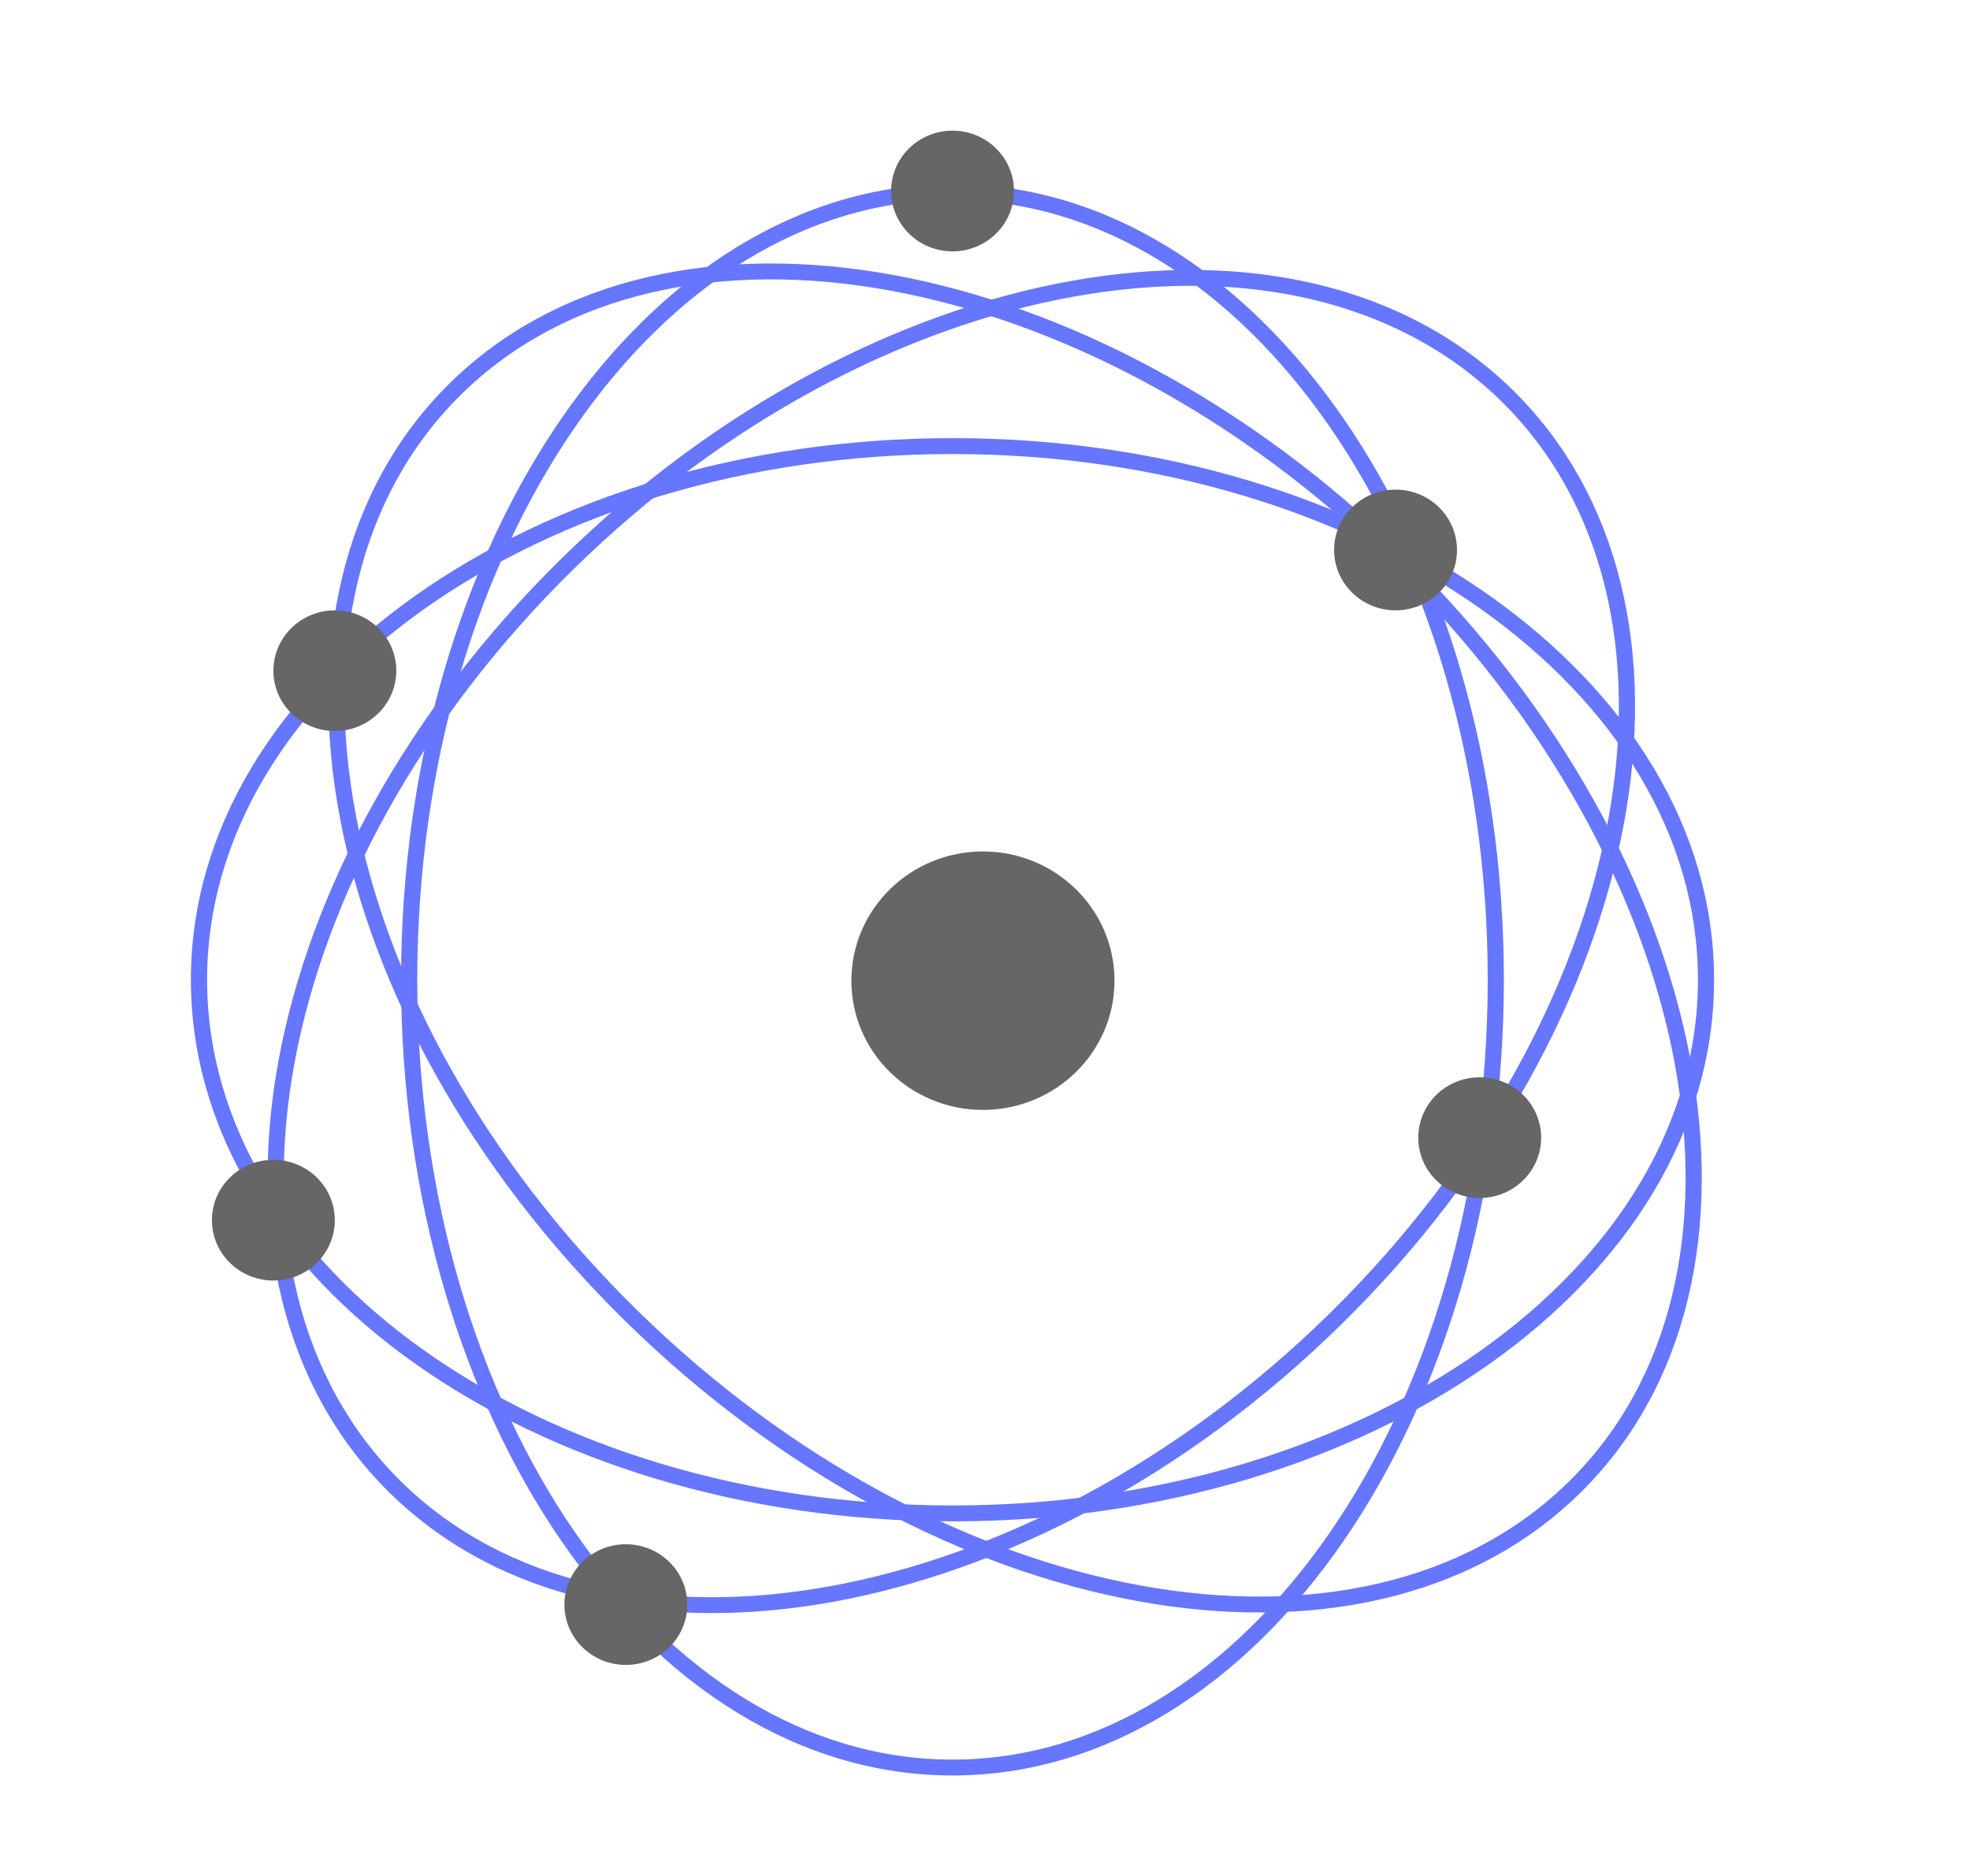 <svg width="42" height="40" viewBox="0 0 42 40" fill="none" xmlns="http://www.w3.org/2000/svg">
	<g opacity="0.6">
		<path fill-rule="evenodd" clip-rule="evenodd" d="M12.259 32.673C10.184 29.665 8.896 25.5 8.896 20.891C8.896 16.282 10.184 12.116 12.259 9.108C14.334 6.099 17.182 4.263 20.307 4.263C23.431 4.263 26.279 6.099 28.355 9.108C30.429 12.116 31.718 16.282 31.718 20.891C31.718 25.5 30.429 29.665 28.355 32.673C26.279 35.682 23.431 37.519 20.307 37.519C17.182 37.519 14.334 35.682 12.259 32.673ZM11.973 32.863C14.091 35.934 17.034 37.857 20.307 37.857C23.58 37.857 26.523 35.934 28.64 32.863C30.758 29.792 32.062 25.558 32.062 20.891C32.062 16.223 30.758 11.99 28.64 8.918C26.523 5.848 23.58 3.924 20.307 3.924C17.034 3.924 14.091 5.848 11.973 8.918C9.856 11.99 8.551 16.223 8.551 20.891C8.551 25.558 9.856 29.792 11.973 32.863Z" fill="#001AFF" />
		<path fill-rule="evenodd" clip-rule="evenodd" d="M24.313 33.806C20.711 33.15 16.844 31.14 13.572 27.926C10.3 24.712 8.255 20.913 7.586 17.375C6.918 13.836 7.628 10.576 9.838 8.405C12.048 6.234 15.366 5.537 18.969 6.194C22.57 6.851 26.438 8.86 29.709 12.074C32.981 15.287 35.026 19.087 35.695 22.625C36.364 26.164 35.654 29.424 33.444 31.595C31.234 33.766 27.916 34.463 24.313 33.806ZM24.25 34.139C27.928 34.81 31.374 34.107 33.688 31.834C36.001 29.562 36.717 26.176 36.034 22.563C35.351 18.949 33.268 15.09 29.953 11.834C26.639 8.578 22.71 6.532 19.032 5.861C15.354 5.19 11.907 5.893 9.594 8.166C7.28 10.438 6.565 13.824 7.247 17.437C7.93 21.051 10.014 24.91 13.328 28.166C16.643 31.422 20.571 33.468 24.25 34.139Z" fill="#001AFF" />
		<path fill-rule="evenodd" clip-rule="evenodd" d="M9.049 12.982C11.923 10.946 15.903 9.681 20.307 9.681C24.711 9.681 28.691 10.946 31.566 12.982C34.441 15.018 36.2 17.817 36.2 20.89C36.2 23.965 34.441 26.763 31.566 28.799C28.691 30.835 24.711 32.1 20.307 32.1C15.903 32.1 11.923 30.835 9.049 28.799C6.174 26.763 4.415 23.964 4.415 20.89C4.415 17.817 6.174 15.018 9.049 12.982ZM8.847 12.707C5.908 14.789 4.07 17.68 4.07 20.89C4.07 24.101 5.908 26.992 8.847 29.074C11.787 31.156 15.839 32.439 20.307 32.439C24.776 32.439 28.828 31.156 31.767 29.074C34.707 26.992 36.544 24.101 36.544 20.89C36.544 17.68 34.707 14.789 31.767 12.707C28.828 10.625 24.776 9.342 20.307 9.342C15.839 9.342 11.787 10.625 8.847 12.707Z" fill="#001AFF" />
		<path fill-rule="evenodd" clip-rule="evenodd" d="M6.282 22.646C6.937 19.122 8.964 15.342 12.214 12.149C15.464 8.956 19.312 6.966 22.899 6.323C26.488 5.679 29.798 6.385 32.008 8.556C34.219 10.728 34.937 13.979 34.282 17.505C33.627 21.029 31.601 24.809 28.351 28.002C25.101 31.195 21.253 33.185 17.665 33.828C14.077 34.472 10.767 33.766 8.556 31.595C6.346 29.423 5.628 26.172 6.282 22.646ZM5.943 22.586C5.275 26.185 5.999 29.562 8.312 31.834C10.626 34.106 14.063 34.818 17.727 34.161C21.392 33.504 25.301 31.477 28.595 28.241C31.888 25.006 33.952 21.166 34.621 17.565C35.29 13.966 34.565 10.589 32.252 8.317C29.939 6.044 26.502 5.333 22.838 5.99C19.173 6.647 15.263 8.675 11.97 11.91C8.677 15.145 6.612 18.985 5.943 22.586Z" fill="#001AFF" />
		<path d="M23.761 20.91C23.761 22.432 22.505 23.666 20.956 23.666C19.407 23.666 18.151 22.432 18.151 20.91C18.151 19.389 19.407 18.155 20.956 18.155C22.505 18.155 23.761 19.389 23.761 20.91Z" fill="black" />
		<path d="M21.618 4.073C21.618 4.784 21.031 5.36 20.308 5.36C19.584 5.36 18.998 4.784 18.998 4.073C18.998 3.362 19.584 2.786 20.308 2.786C21.031 2.786 21.618 3.362 21.618 4.073Z" fill="black" />
		<path d="M7.138 26.017C7.138 26.728 6.552 27.304 5.828 27.304C5.105 27.304 4.518 26.728 4.518 26.017C4.518 25.307 5.105 24.73 5.828 24.73C6.552 24.73 7.138 25.307 7.138 26.017Z" fill="black" />
		<path d="M14.653 34.214C14.653 34.924 14.067 35.5 13.343 35.5C12.62 35.5 12.033 34.924 12.033 34.214C12.033 33.503 12.62 32.927 13.343 32.927C14.067 32.927 14.653 33.503 14.653 34.214Z" fill="black" />
		<path d="M8.449 14.301C8.449 15.011 7.862 15.587 7.139 15.587C6.415 15.587 5.829 15.011 5.829 14.301C5.829 13.59 6.415 13.014 7.139 13.014C7.862 13.014 8.449 13.59 8.449 14.301Z" fill="black" />
		<path d="M32.857 24.257C32.857 24.968 32.27 25.544 31.547 25.544C30.823 25.544 30.237 24.968 30.237 24.257C30.237 23.546 30.823 22.97 31.547 22.97C32.27 22.97 32.857 23.546 32.857 24.257Z" fill="black" />
		<path d="M31.063 11.727C31.063 12.437 30.477 13.014 29.753 13.014C29.03 13.014 28.443 12.437 28.443 11.727C28.443 11.016 29.03 10.44 29.753 10.44C30.477 10.44 31.063 11.016 31.063 11.727Z" fill="black" />
	</g>
</svg>
